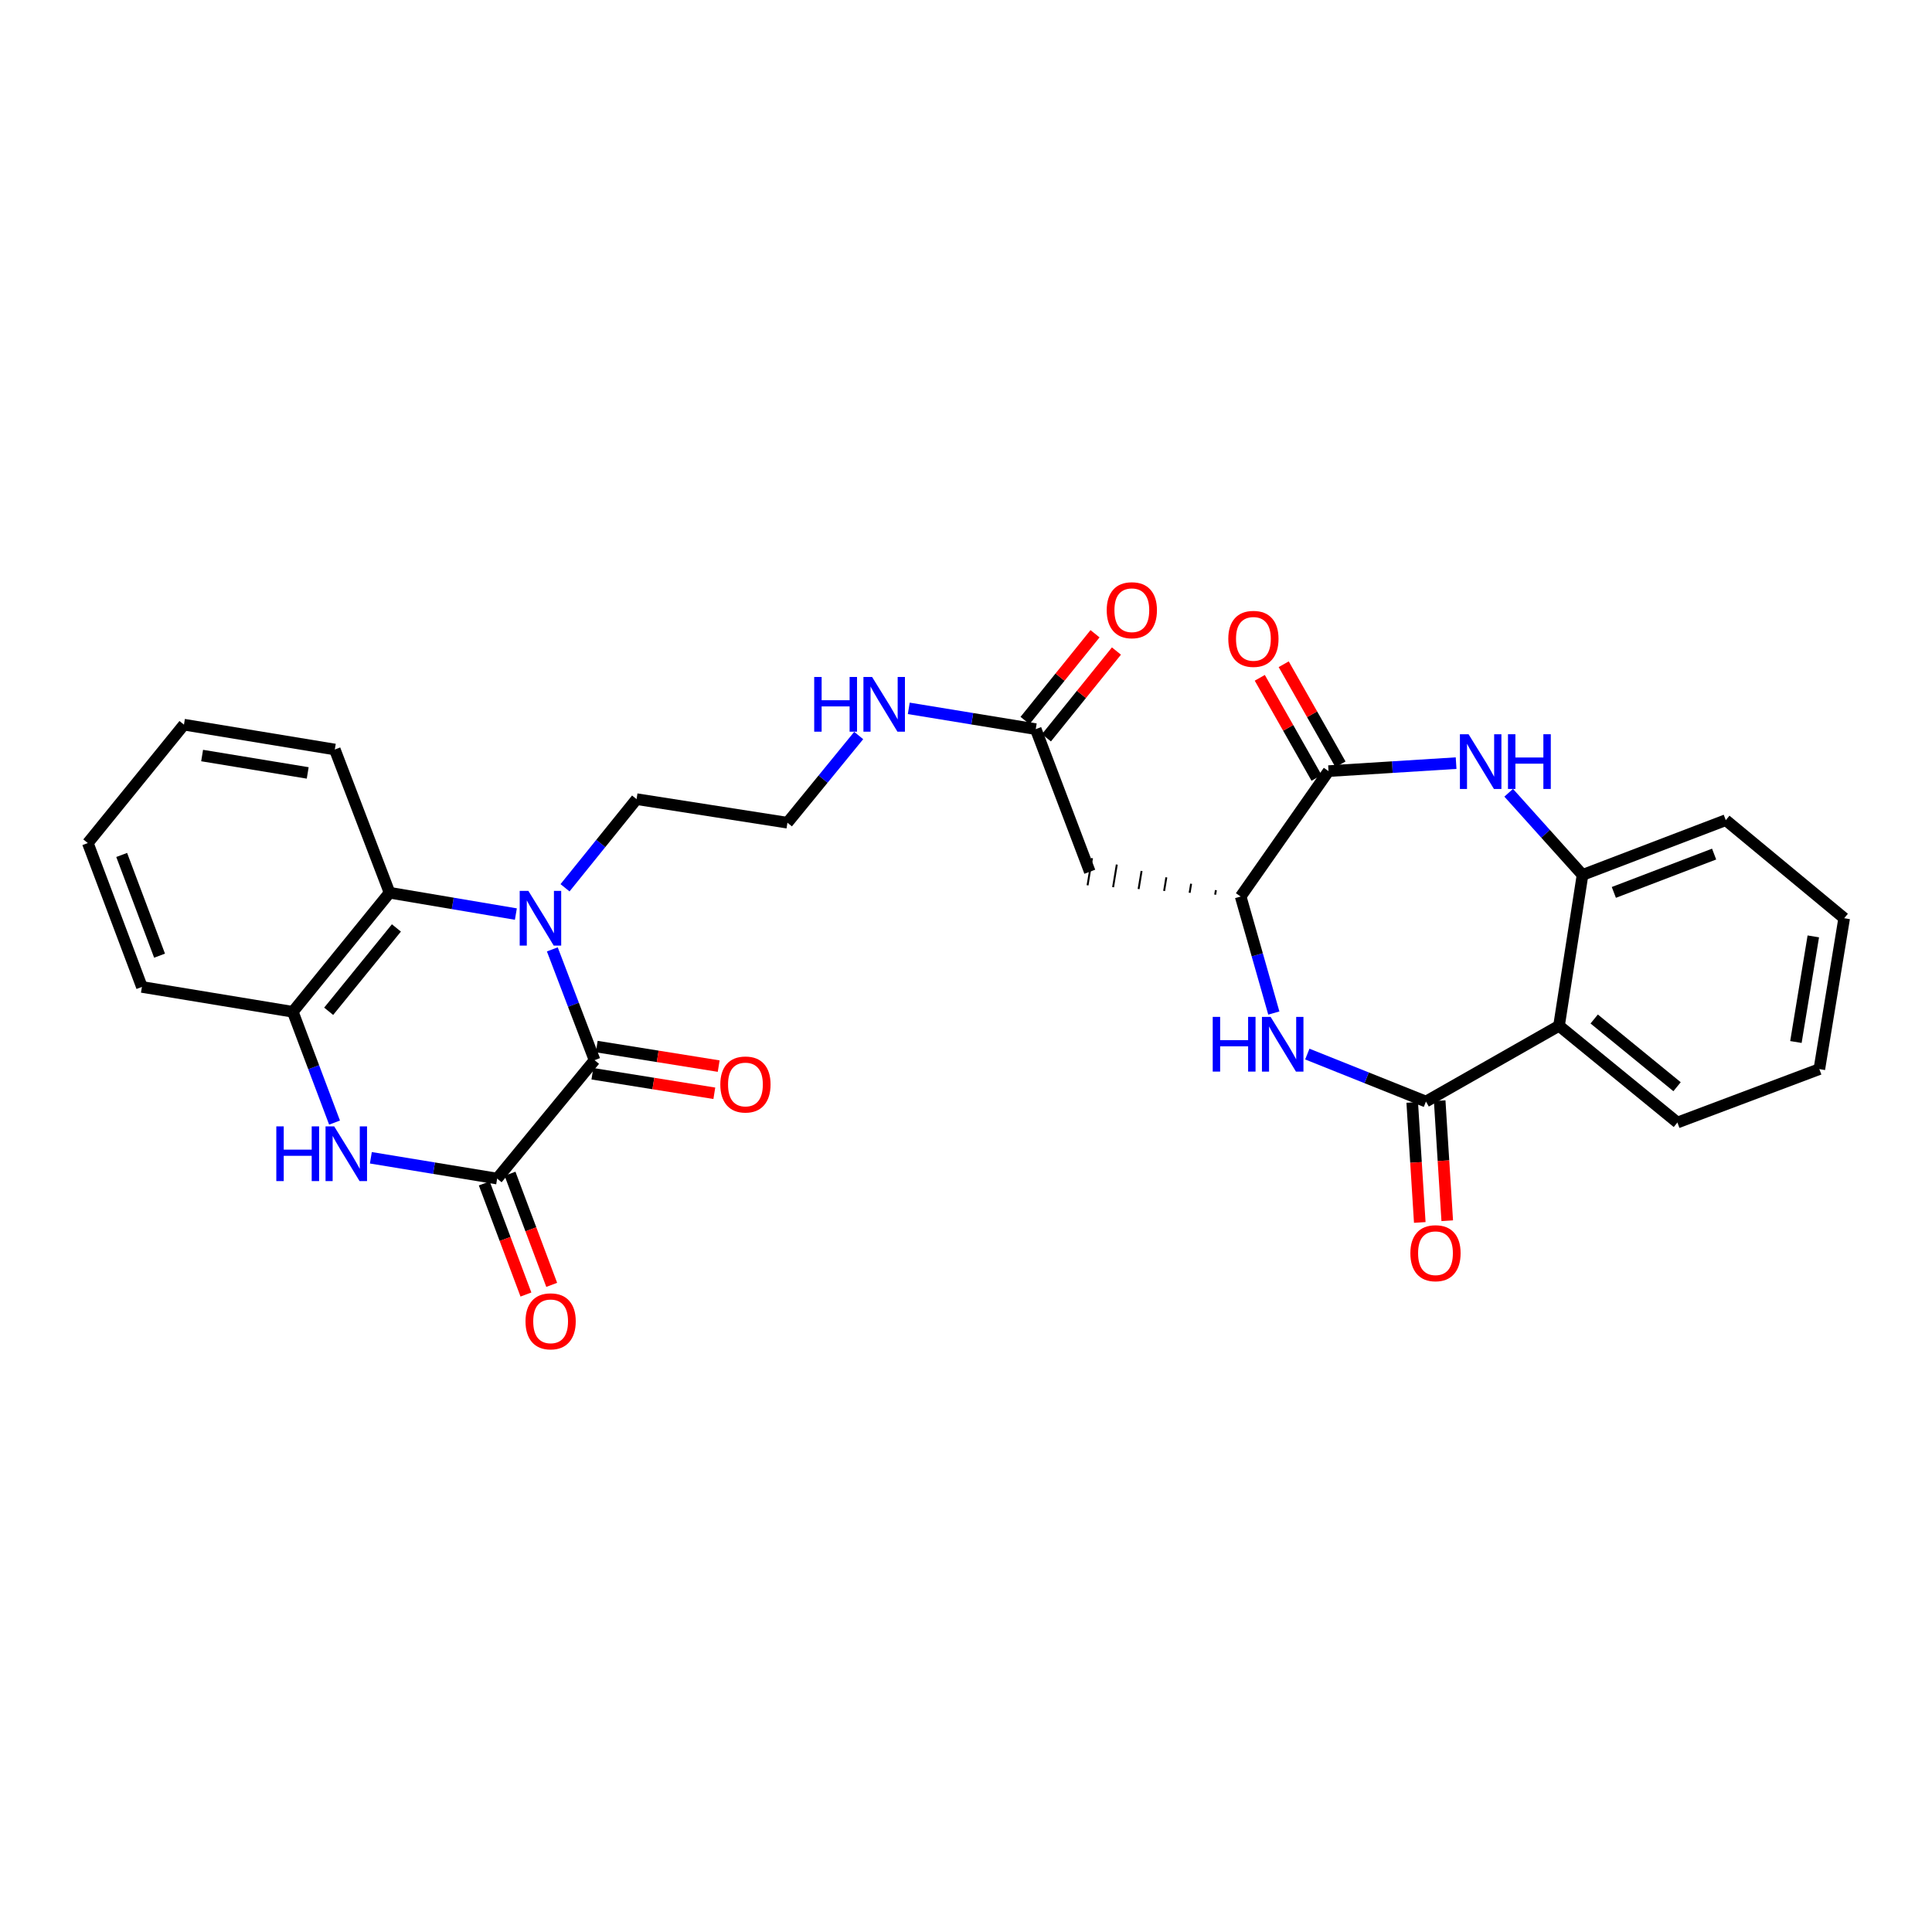 <?xml version='1.0' encoding='iso-8859-1'?>
<svg version='1.1' baseProfile='full'
              xmlns='http://www.w3.org/2000/svg'
                      xmlns:rdkit='http://www.rdkit.org/xml'
                      xmlns:xlink='http://www.w3.org/1999/xlink'
                  xml:space='preserve'
width='1000px' height='1000px' viewBox='0 0 1000 1000'>
<!-- END OF HEADER -->
<rect style='opacity:1.0;fill:#FFFFFF;stroke:none' width='1000' height='1000' x='0' y='0'> </rect>
<path class='bond-0' d='M 285.882,491.397 L 296.813,520.068' style='fill:none;fill-rule:evenodd;stroke:#0000FF;stroke-width:6px;stroke-linecap:butt;stroke-linejoin:miter;stroke-opacity:1' />
<path class='bond-0' d='M 296.813,520.068 L 307.744,548.738' style='fill:none;fill-rule:evenodd;stroke:#000000;stroke-width:6px;stroke-linecap:butt;stroke-linejoin:miter;stroke-opacity:1' />
<path class='bond-9' d='M 267.014,473.122 L 234.326,467.598' style='fill:none;fill-rule:evenodd;stroke:#0000FF;stroke-width:6px;stroke-linecap:butt;stroke-linejoin:miter;stroke-opacity:1' />
<path class='bond-9' d='M 234.326,467.598 L 201.638,462.074' style='fill:none;fill-rule:evenodd;stroke:#000000;stroke-width:6px;stroke-linecap:butt;stroke-linejoin:miter;stroke-opacity:1' />
<path class='bond-20' d='M 292.454,459.513 L 310.971,436.573' style='fill:none;fill-rule:evenodd;stroke:#0000FF;stroke-width:6px;stroke-linecap:butt;stroke-linejoin:miter;stroke-opacity:1' />
<path class='bond-20' d='M 310.971,436.573 L 329.487,413.634' style='fill:none;fill-rule:evenodd;stroke:#000000;stroke-width:6px;stroke-linecap:butt;stroke-linejoin:miter;stroke-opacity:1' />
<path class='bond-1' d='M 307.744,548.738 L 257.318,610.028' style='fill:none;fill-rule:evenodd;stroke:#000000;stroke-width:6px;stroke-linecap:butt;stroke-linejoin:miter;stroke-opacity:1' />
<path class='bond-14' d='M 306.617,555.77 L 338.177,560.825' style='fill:none;fill-rule:evenodd;stroke:#000000;stroke-width:6px;stroke-linecap:butt;stroke-linejoin:miter;stroke-opacity:1' />
<path class='bond-14' d='M 338.177,560.825 L 369.736,565.88' style='fill:none;fill-rule:evenodd;stroke:#FF0000;stroke-width:6px;stroke-linecap:butt;stroke-linejoin:miter;stroke-opacity:1' />
<path class='bond-14' d='M 308.87,541.707 L 340.429,546.762' style='fill:none;fill-rule:evenodd;stroke:#000000;stroke-width:6px;stroke-linecap:butt;stroke-linejoin:miter;stroke-opacity:1' />
<path class='bond-14' d='M 340.429,546.762 L 371.988,551.817' style='fill:none;fill-rule:evenodd;stroke:#FF0000;stroke-width:6px;stroke-linecap:butt;stroke-linejoin:miter;stroke-opacity:1' />
<path class='bond-15' d='M 250.65,612.529 L 261.438,641.287' style='fill:none;fill-rule:evenodd;stroke:#000000;stroke-width:6px;stroke-linecap:butt;stroke-linejoin:miter;stroke-opacity:1' />
<path class='bond-15' d='M 261.438,641.287 L 272.225,670.046' style='fill:none;fill-rule:evenodd;stroke:#FF0000;stroke-width:6px;stroke-linecap:butt;stroke-linejoin:miter;stroke-opacity:1' />
<path class='bond-15' d='M 263.985,607.527 L 274.773,636.285' style='fill:none;fill-rule:evenodd;stroke:#000000;stroke-width:6px;stroke-linecap:butt;stroke-linejoin:miter;stroke-opacity:1' />
<path class='bond-15' d='M 274.773,636.285 L 285.56,665.043' style='fill:none;fill-rule:evenodd;stroke:#FF0000;stroke-width:6px;stroke-linecap:butt;stroke-linejoin:miter;stroke-opacity:1' />
<path class='bond-30' d='M 257.318,610.028 L 224.637,604.646' style='fill:none;fill-rule:evenodd;stroke:#000000;stroke-width:6px;stroke-linecap:butt;stroke-linejoin:miter;stroke-opacity:1' />
<path class='bond-30' d='M 224.637,604.646 L 191.956,599.265' style='fill:none;fill-rule:evenodd;stroke:#0000FF;stroke-width:6px;stroke-linecap:butt;stroke-linejoin:miter;stroke-opacity:1' />
<path class='bond-2' d='M 738.069,570.157 L 707.364,557.873' style='fill:none;fill-rule:evenodd;stroke:#000000;stroke-width:6px;stroke-linecap:butt;stroke-linejoin:miter;stroke-opacity:1' />
<path class='bond-2' d='M 707.364,557.873 L 676.658,545.589' style='fill:none;fill-rule:evenodd;stroke:#0000FF;stroke-width:6px;stroke-linecap:butt;stroke-linejoin:miter;stroke-opacity:1' />
<path class='bond-7' d='M 738.069,570.157 L 806.947,530.951' style='fill:none;fill-rule:evenodd;stroke:#000000;stroke-width:6px;stroke-linecap:butt;stroke-linejoin:miter;stroke-opacity:1' />
<path class='bond-16' d='M 730.962,570.605 L 732.918,601.673' style='fill:none;fill-rule:evenodd;stroke:#000000;stroke-width:6px;stroke-linecap:butt;stroke-linejoin:miter;stroke-opacity:1' />
<path class='bond-16' d='M 732.918,601.673 L 734.874,632.741' style='fill:none;fill-rule:evenodd;stroke:#FF0000;stroke-width:6px;stroke-linecap:butt;stroke-linejoin:miter;stroke-opacity:1' />
<path class='bond-16' d='M 745.176,569.71 L 747.132,600.778' style='fill:none;fill-rule:evenodd;stroke:#000000;stroke-width:6px;stroke-linecap:butt;stroke-linejoin:miter;stroke-opacity:1' />
<path class='bond-16' d='M 747.132,600.778 L 749.088,631.846' style='fill:none;fill-rule:evenodd;stroke:#FF0000;stroke-width:6px;stroke-linecap:butt;stroke-linejoin:miter;stroke-opacity:1' />
<path class='bond-3' d='M 173.162,581.048 L 162.357,552.376' style='fill:none;fill-rule:evenodd;stroke:#0000FF;stroke-width:6px;stroke-linecap:butt;stroke-linejoin:miter;stroke-opacity:1' />
<path class='bond-3' d='M 162.357,552.376 L 151.552,523.703' style='fill:none;fill-rule:evenodd;stroke:#000000;stroke-width:6px;stroke-linecap:butt;stroke-linejoin:miter;stroke-opacity:1' />
<path class='bond-4' d='M 659.328,524.347 L 650.749,494.195' style='fill:none;fill-rule:evenodd;stroke:#0000FF;stroke-width:6px;stroke-linecap:butt;stroke-linejoin:miter;stroke-opacity:1' />
<path class='bond-4' d='M 650.749,494.195 L 642.171,464.044' style='fill:none;fill-rule:evenodd;stroke:#000000;stroke-width:6px;stroke-linecap:butt;stroke-linejoin:miter;stroke-opacity:1' />
<path class='bond-5' d='M 753.675,394.996 L 720.659,397.063' style='fill:none;fill-rule:evenodd;stroke:#0000FF;stroke-width:6px;stroke-linecap:butt;stroke-linejoin:miter;stroke-opacity:1' />
<path class='bond-5' d='M 720.659,397.063 L 687.643,399.13' style='fill:none;fill-rule:evenodd;stroke:#000000;stroke-width:6px;stroke-linecap:butt;stroke-linejoin:miter;stroke-opacity:1' />
<path class='bond-10' d='M 780.89,410.332 L 800.003,431.594' style='fill:none;fill-rule:evenodd;stroke:#0000FF;stroke-width:6px;stroke-linecap:butt;stroke-linejoin:miter;stroke-opacity:1' />
<path class='bond-10' d='M 800.003,431.594 L 819.116,452.856' style='fill:none;fill-rule:evenodd;stroke:#000000;stroke-width:6px;stroke-linecap:butt;stroke-linejoin:miter;stroke-opacity:1' />
<path class='bond-6' d='M 687.643,399.13 L 642.171,464.044' style='fill:none;fill-rule:evenodd;stroke:#000000;stroke-width:6px;stroke-linecap:butt;stroke-linejoin:miter;stroke-opacity:1' />
<path class='bond-17' d='M 693.837,395.616 L 679.142,369.713' style='fill:none;fill-rule:evenodd;stroke:#000000;stroke-width:6px;stroke-linecap:butt;stroke-linejoin:miter;stroke-opacity:1' />
<path class='bond-17' d='M 679.142,369.713 L 664.447,343.809' style='fill:none;fill-rule:evenodd;stroke:#FF0000;stroke-width:6px;stroke-linecap:butt;stroke-linejoin:miter;stroke-opacity:1' />
<path class='bond-17' d='M 681.449,402.644 L 666.754,376.74' style='fill:none;fill-rule:evenodd;stroke:#000000;stroke-width:6px;stroke-linecap:butt;stroke-linejoin:miter;stroke-opacity:1' />
<path class='bond-17' d='M 666.754,376.74 L 652.059,350.836' style='fill:none;fill-rule:evenodd;stroke:#FF0000;stroke-width:6px;stroke-linecap:butt;stroke-linejoin:miter;stroke-opacity:1' />
<path class='bond-21' d='M 806.947,530.951 L 868.221,581.021' style='fill:none;fill-rule:evenodd;stroke:#000000;stroke-width:6px;stroke-linecap:butt;stroke-linejoin:miter;stroke-opacity:1' />
<path class='bond-21' d='M 825.15,527.433 L 868.042,562.482' style='fill:none;fill-rule:evenodd;stroke:#000000;stroke-width:6px;stroke-linecap:butt;stroke-linejoin:miter;stroke-opacity:1' />
<path class='bond-32' d='M 806.947,530.951 L 819.116,452.856' style='fill:none;fill-rule:evenodd;stroke:#000000;stroke-width:6px;stroke-linecap:butt;stroke-linejoin:miter;stroke-opacity:1' />
<path class='bond-8' d='M 629.347,460.734 L 628.962,463.076' style='fill:none;fill-rule:evenodd;stroke:#000000;stroke-width:1.0px;stroke-linecap:butt;stroke-linejoin:miter;stroke-opacity:1' />
<path class='bond-8' d='M 616.524,457.423 L 615.754,462.108' style='fill:none;fill-rule:evenodd;stroke:#000000;stroke-width:1.0px;stroke-linecap:butt;stroke-linejoin:miter;stroke-opacity:1' />
<path class='bond-8' d='M 603.7,454.113 L 602.545,461.14' style='fill:none;fill-rule:evenodd;stroke:#000000;stroke-width:1.0px;stroke-linecap:butt;stroke-linejoin:miter;stroke-opacity:1' />
<path class='bond-8' d='M 590.877,450.803 L 589.337,460.172' style='fill:none;fill-rule:evenodd;stroke:#000000;stroke-width:1.0px;stroke-linecap:butt;stroke-linejoin:miter;stroke-opacity:1' />
<path class='bond-8' d='M 578.053,447.493 L 576.129,459.205' style='fill:none;fill-rule:evenodd;stroke:#000000;stroke-width:1.0px;stroke-linecap:butt;stroke-linejoin:miter;stroke-opacity:1' />
<path class='bond-8' d='M 565.23,444.183 L 562.92,458.237' style='fill:none;fill-rule:evenodd;stroke:#000000;stroke-width:1.0px;stroke-linecap:butt;stroke-linejoin:miter;stroke-opacity:1' />
<path class='bond-11' d='M 201.638,462.074 L 151.552,523.703' style='fill:none;fill-rule:evenodd;stroke:#000000;stroke-width:6px;stroke-linecap:butt;stroke-linejoin:miter;stroke-opacity:1' />
<path class='bond-11' d='M 205.178,480.3 L 170.118,523.441' style='fill:none;fill-rule:evenodd;stroke:#000000;stroke-width:6px;stroke-linecap:butt;stroke-linejoin:miter;stroke-opacity:1' />
<path class='bond-23' d='M 201.638,462.074 L 173.296,387.942' style='fill:none;fill-rule:evenodd;stroke:#000000;stroke-width:6px;stroke-linecap:butt;stroke-linejoin:miter;stroke-opacity:1' />
<path class='bond-24' d='M 819.116,452.856 L 893.264,424.513' style='fill:none;fill-rule:evenodd;stroke:#000000;stroke-width:6px;stroke-linecap:butt;stroke-linejoin:miter;stroke-opacity:1' />
<path class='bond-24' d='M 835.324,461.908 L 887.227,442.068' style='fill:none;fill-rule:evenodd;stroke:#000000;stroke-width:6px;stroke-linecap:butt;stroke-linejoin:miter;stroke-opacity:1' />
<path class='bond-25' d='M 151.552,523.703 L 73.457,510.838' style='fill:none;fill-rule:evenodd;stroke:#000000;stroke-width:6px;stroke-linecap:butt;stroke-linejoin:miter;stroke-opacity:1' />
<path class='bond-12' d='M 564.075,451.21 L 536.097,377.403' style='fill:none;fill-rule:evenodd;stroke:#000000;stroke-width:6px;stroke-linecap:butt;stroke-linejoin:miter;stroke-opacity:1' />
<path class='bond-13' d='M 536.097,377.403 L 503.238,372.023' style='fill:none;fill-rule:evenodd;stroke:#000000;stroke-width:6px;stroke-linecap:butt;stroke-linejoin:miter;stroke-opacity:1' />
<path class='bond-13' d='M 503.238,372.023 L 470.38,366.644' style='fill:none;fill-rule:evenodd;stroke:#0000FF;stroke-width:6px;stroke-linecap:butt;stroke-linejoin:miter;stroke-opacity:1' />
<path class='bond-18' d='M 541.638,381.875 L 559.753,359.426' style='fill:none;fill-rule:evenodd;stroke:#000000;stroke-width:6px;stroke-linecap:butt;stroke-linejoin:miter;stroke-opacity:1' />
<path class='bond-18' d='M 559.753,359.426 L 577.868,336.977' style='fill:none;fill-rule:evenodd;stroke:#FF0000;stroke-width:6px;stroke-linecap:butt;stroke-linejoin:miter;stroke-opacity:1' />
<path class='bond-18' d='M 530.555,372.931 L 548.669,350.482' style='fill:none;fill-rule:evenodd;stroke:#000000;stroke-width:6px;stroke-linecap:butt;stroke-linejoin:miter;stroke-opacity:1' />
<path class='bond-18' d='M 548.669,350.482 L 566.784,328.033' style='fill:none;fill-rule:evenodd;stroke:#FF0000;stroke-width:6px;stroke-linecap:butt;stroke-linejoin:miter;stroke-opacity:1' />
<path class='bond-19' d='M 444.463,380.699 L 426.019,403.267' style='fill:none;fill-rule:evenodd;stroke:#0000FF;stroke-width:6px;stroke-linecap:butt;stroke-linejoin:miter;stroke-opacity:1' />
<path class='bond-19' d='M 426.019,403.267 L 407.575,425.835' style='fill:none;fill-rule:evenodd;stroke:#000000;stroke-width:6px;stroke-linecap:butt;stroke-linejoin:miter;stroke-opacity:1' />
<path class='bond-22' d='M 329.487,413.634 L 407.575,425.835' style='fill:none;fill-rule:evenodd;stroke:#000000;stroke-width:6px;stroke-linecap:butt;stroke-linejoin:miter;stroke-opacity:1' />
<path class='bond-26' d='M 868.221,581.021 L 941.688,553.367' style='fill:none;fill-rule:evenodd;stroke:#000000;stroke-width:6px;stroke-linecap:butt;stroke-linejoin:miter;stroke-opacity:1' />
<path class='bond-27' d='M 173.296,387.942 L 95.216,375.084' style='fill:none;fill-rule:evenodd;stroke:#000000;stroke-width:6px;stroke-linecap:butt;stroke-linejoin:miter;stroke-opacity:1' />
<path class='bond-27' d='M 159.27,400.066 L 104.614,391.066' style='fill:none;fill-rule:evenodd;stroke:#000000;stroke-width:6px;stroke-linecap:butt;stroke-linejoin:miter;stroke-opacity:1' />
<path class='bond-29' d='M 893.264,424.513 L 954.545,475.271' style='fill:none;fill-rule:evenodd;stroke:#000000;stroke-width:6px;stroke-linecap:butt;stroke-linejoin:miter;stroke-opacity:1' />
<path class='bond-31' d='M 73.457,510.838 L 45.455,436.366' style='fill:none;fill-rule:evenodd;stroke:#000000;stroke-width:6px;stroke-linecap:butt;stroke-linejoin:miter;stroke-opacity:1' />
<path class='bond-31' d='M 82.588,494.654 L 62.986,442.524' style='fill:none;fill-rule:evenodd;stroke:#000000;stroke-width:6px;stroke-linecap:butt;stroke-linejoin:miter;stroke-opacity:1' />
<path class='bond-33' d='M 941.688,553.367 L 954.545,475.271' style='fill:none;fill-rule:evenodd;stroke:#000000;stroke-width:6px;stroke-linecap:butt;stroke-linejoin:miter;stroke-opacity:1' />
<path class='bond-33' d='M 929.563,539.339 L 938.564,484.672' style='fill:none;fill-rule:evenodd;stroke:#000000;stroke-width:6px;stroke-linecap:butt;stroke-linejoin:miter;stroke-opacity:1' />
<path class='bond-28' d='M 95.216,375.084 L 45.455,436.366' style='fill:none;fill-rule:evenodd;stroke:#000000;stroke-width:6px;stroke-linecap:butt;stroke-linejoin:miter;stroke-opacity:1' />
<path  class='atom-0' d='M 273.474 461.111
L 282.754 476.111
Q 283.674 477.591, 285.154 480.271
Q 286.634 482.951, 286.714 483.111
L 286.714 461.111
L 290.474 461.111
L 290.474 489.431
L 286.594 489.431
L 276.634 473.031
Q 275.474 471.111, 274.234 468.911
Q 273.034 466.711, 272.674 466.031
L 272.674 489.431
L 268.994 489.431
L 268.994 461.111
L 273.474 461.111
' fill='#0000FF'/>
<path  class='atom-4' d='M 143.018 583.01
L 146.858 583.01
L 146.858 595.05
L 161.338 595.05
L 161.338 583.01
L 165.178 583.01
L 165.178 611.33
L 161.338 611.33
L 161.338 598.25
L 146.858 598.25
L 146.858 611.33
L 143.018 611.33
L 143.018 583.01
' fill='#0000FF'/>
<path  class='atom-4' d='M 172.978 583.01
L 182.258 598.01
Q 183.178 599.49, 184.658 602.17
Q 186.138 604.85, 186.218 605.01
L 186.218 583.01
L 189.978 583.01
L 189.978 611.33
L 186.098 611.33
L 176.138 594.93
Q 174.978 593.01, 173.738 590.81
Q 172.538 588.61, 172.178 587.93
L 172.178 611.33
L 168.498 611.33
L 168.498 583.01
L 172.978 583.01
' fill='#0000FF'/>
<path  class='atom-5' d='M 627.702 526.334
L 631.542 526.334
L 631.542 538.374
L 646.022 538.374
L 646.022 526.334
L 649.862 526.334
L 649.862 554.654
L 646.022 554.654
L 646.022 541.574
L 631.542 541.574
L 631.542 554.654
L 627.702 554.654
L 627.702 526.334
' fill='#0000FF'/>
<path  class='atom-5' d='M 657.662 526.334
L 666.942 541.334
Q 667.862 542.814, 669.342 545.494
Q 670.822 548.174, 670.902 548.334
L 670.902 526.334
L 674.662 526.334
L 674.662 554.654
L 670.782 554.654
L 660.822 538.254
Q 659.662 536.334, 658.422 534.134
Q 657.222 531.934, 656.862 531.254
L 656.862 554.654
L 653.182 554.654
L 653.182 526.334
L 657.662 526.334
' fill='#0000FF'/>
<path  class='atom-6' d='M 760.128 380.041
L 769.408 395.041
Q 770.328 396.521, 771.808 399.201
Q 773.288 401.881, 773.368 402.041
L 773.368 380.041
L 777.128 380.041
L 777.128 408.361
L 773.248 408.361
L 763.288 391.961
Q 762.128 390.041, 760.888 387.841
Q 759.688 385.641, 759.328 384.961
L 759.328 408.361
L 755.648 408.361
L 755.648 380.041
L 760.128 380.041
' fill='#0000FF'/>
<path  class='atom-6' d='M 780.528 380.041
L 784.368 380.041
L 784.368 392.081
L 798.848 392.081
L 798.848 380.041
L 802.688 380.041
L 802.688 408.361
L 798.848 408.361
L 798.848 395.281
L 784.368 395.281
L 784.368 408.361
L 780.528 408.361
L 780.528 380.041
' fill='#0000FF'/>
<path  class='atom-15' d='M 372.839 561.328
Q 372.839 554.528, 376.199 550.728
Q 379.559 546.928, 385.839 546.928
Q 392.119 546.928, 395.479 550.728
Q 398.839 554.528, 398.839 561.328
Q 398.839 568.208, 395.439 572.128
Q 392.039 576.008, 385.839 576.008
Q 379.599 576.008, 376.199 572.128
Q 372.839 568.248, 372.839 561.328
M 385.839 572.808
Q 390.159 572.808, 392.479 569.928
Q 394.839 567.008, 394.839 561.328
Q 394.839 555.768, 392.479 552.968
Q 390.159 550.128, 385.839 550.128
Q 381.519 550.128, 379.159 552.928
Q 376.839 555.728, 376.839 561.328
Q 376.839 567.048, 379.159 569.928
Q 381.519 572.808, 385.839 572.808
' fill='#FF0000'/>
<path  class='atom-16' d='M 272.003 683.915
Q 272.003 677.115, 275.363 673.315
Q 278.723 669.515, 285.003 669.515
Q 291.283 669.515, 294.643 673.315
Q 298.003 677.115, 298.003 683.915
Q 298.003 690.795, 294.603 694.715
Q 291.203 698.595, 285.003 698.595
Q 278.763 698.595, 275.363 694.715
Q 272.003 690.835, 272.003 683.915
M 285.003 695.395
Q 289.323 695.395, 291.643 692.515
Q 294.003 689.595, 294.003 683.915
Q 294.003 678.355, 291.643 675.555
Q 289.323 672.715, 285.003 672.715
Q 280.683 672.715, 278.323 675.515
Q 276.003 678.315, 276.003 683.915
Q 276.003 689.635, 278.323 692.515
Q 280.683 695.395, 285.003 695.395
' fill='#FF0000'/>
<path  class='atom-17' d='M 730.007 648.657
Q 730.007 641.857, 733.367 638.057
Q 736.727 634.257, 743.007 634.257
Q 749.287 634.257, 752.647 638.057
Q 756.007 641.857, 756.007 648.657
Q 756.007 655.537, 752.607 659.457
Q 749.207 663.337, 743.007 663.337
Q 736.767 663.337, 733.367 659.457
Q 730.007 655.577, 730.007 648.657
M 743.007 660.137
Q 747.327 660.137, 749.647 657.257
Q 752.007 654.337, 752.007 648.657
Q 752.007 643.097, 749.647 640.297
Q 747.327 637.457, 743.007 637.457
Q 738.687 637.457, 736.327 640.257
Q 734.007 643.057, 734.007 648.657
Q 734.007 654.377, 736.327 657.257
Q 738.687 660.137, 743.007 660.137
' fill='#FF0000'/>
<path  class='atom-18' d='M 635.762 330.673
Q 635.762 323.873, 639.122 320.073
Q 642.482 316.273, 648.762 316.273
Q 655.042 316.273, 658.402 320.073
Q 661.762 323.873, 661.762 330.673
Q 661.762 337.553, 658.362 341.473
Q 654.962 345.353, 648.762 345.353
Q 642.522 345.353, 639.122 341.473
Q 635.762 337.593, 635.762 330.673
M 648.762 342.153
Q 653.082 342.153, 655.402 339.273
Q 657.762 336.353, 657.762 330.673
Q 657.762 325.113, 655.402 322.313
Q 653.082 319.473, 648.762 319.473
Q 644.442 319.473, 642.082 322.273
Q 639.762 325.073, 639.762 330.673
Q 639.762 336.393, 642.082 339.273
Q 644.442 342.153, 648.762 342.153
' fill='#FF0000'/>
<path  class='atom-19' d='M 572.834 315.845
Q 572.834 309.045, 576.194 305.245
Q 579.554 301.445, 585.834 301.445
Q 592.114 301.445, 595.474 305.245
Q 598.834 309.045, 598.834 315.845
Q 598.834 322.725, 595.434 326.645
Q 592.034 330.525, 585.834 330.525
Q 579.594 330.525, 576.194 326.645
Q 572.834 322.765, 572.834 315.845
M 585.834 327.325
Q 590.154 327.325, 592.474 324.445
Q 594.834 321.525, 594.834 315.845
Q 594.834 310.285, 592.474 307.485
Q 590.154 304.645, 585.834 304.645
Q 581.514 304.645, 579.154 307.445
Q 576.834 310.245, 576.834 315.845
Q 576.834 321.565, 579.154 324.445
Q 581.514 327.325, 585.834 327.325
' fill='#FF0000'/>
<path  class='atom-20' d='M 421.433 350.401
L 425.273 350.401
L 425.273 362.441
L 439.753 362.441
L 439.753 350.401
L 443.593 350.401
L 443.593 378.721
L 439.753 378.721
L 439.753 365.641
L 425.273 365.641
L 425.273 378.721
L 421.433 378.721
L 421.433 350.401
' fill='#0000FF'/>
<path  class='atom-20' d='M 451.393 350.401
L 460.673 365.401
Q 461.593 366.881, 463.073 369.561
Q 464.553 372.241, 464.633 372.401
L 464.633 350.401
L 468.393 350.401
L 468.393 378.721
L 464.513 378.721
L 454.553 362.321
Q 453.393 360.401, 452.153 358.201
Q 450.953 356.001, 450.593 355.321
L 450.593 378.721
L 446.913 378.721
L 446.913 350.401
L 451.393 350.401
' fill='#0000FF'/>
</svg>
